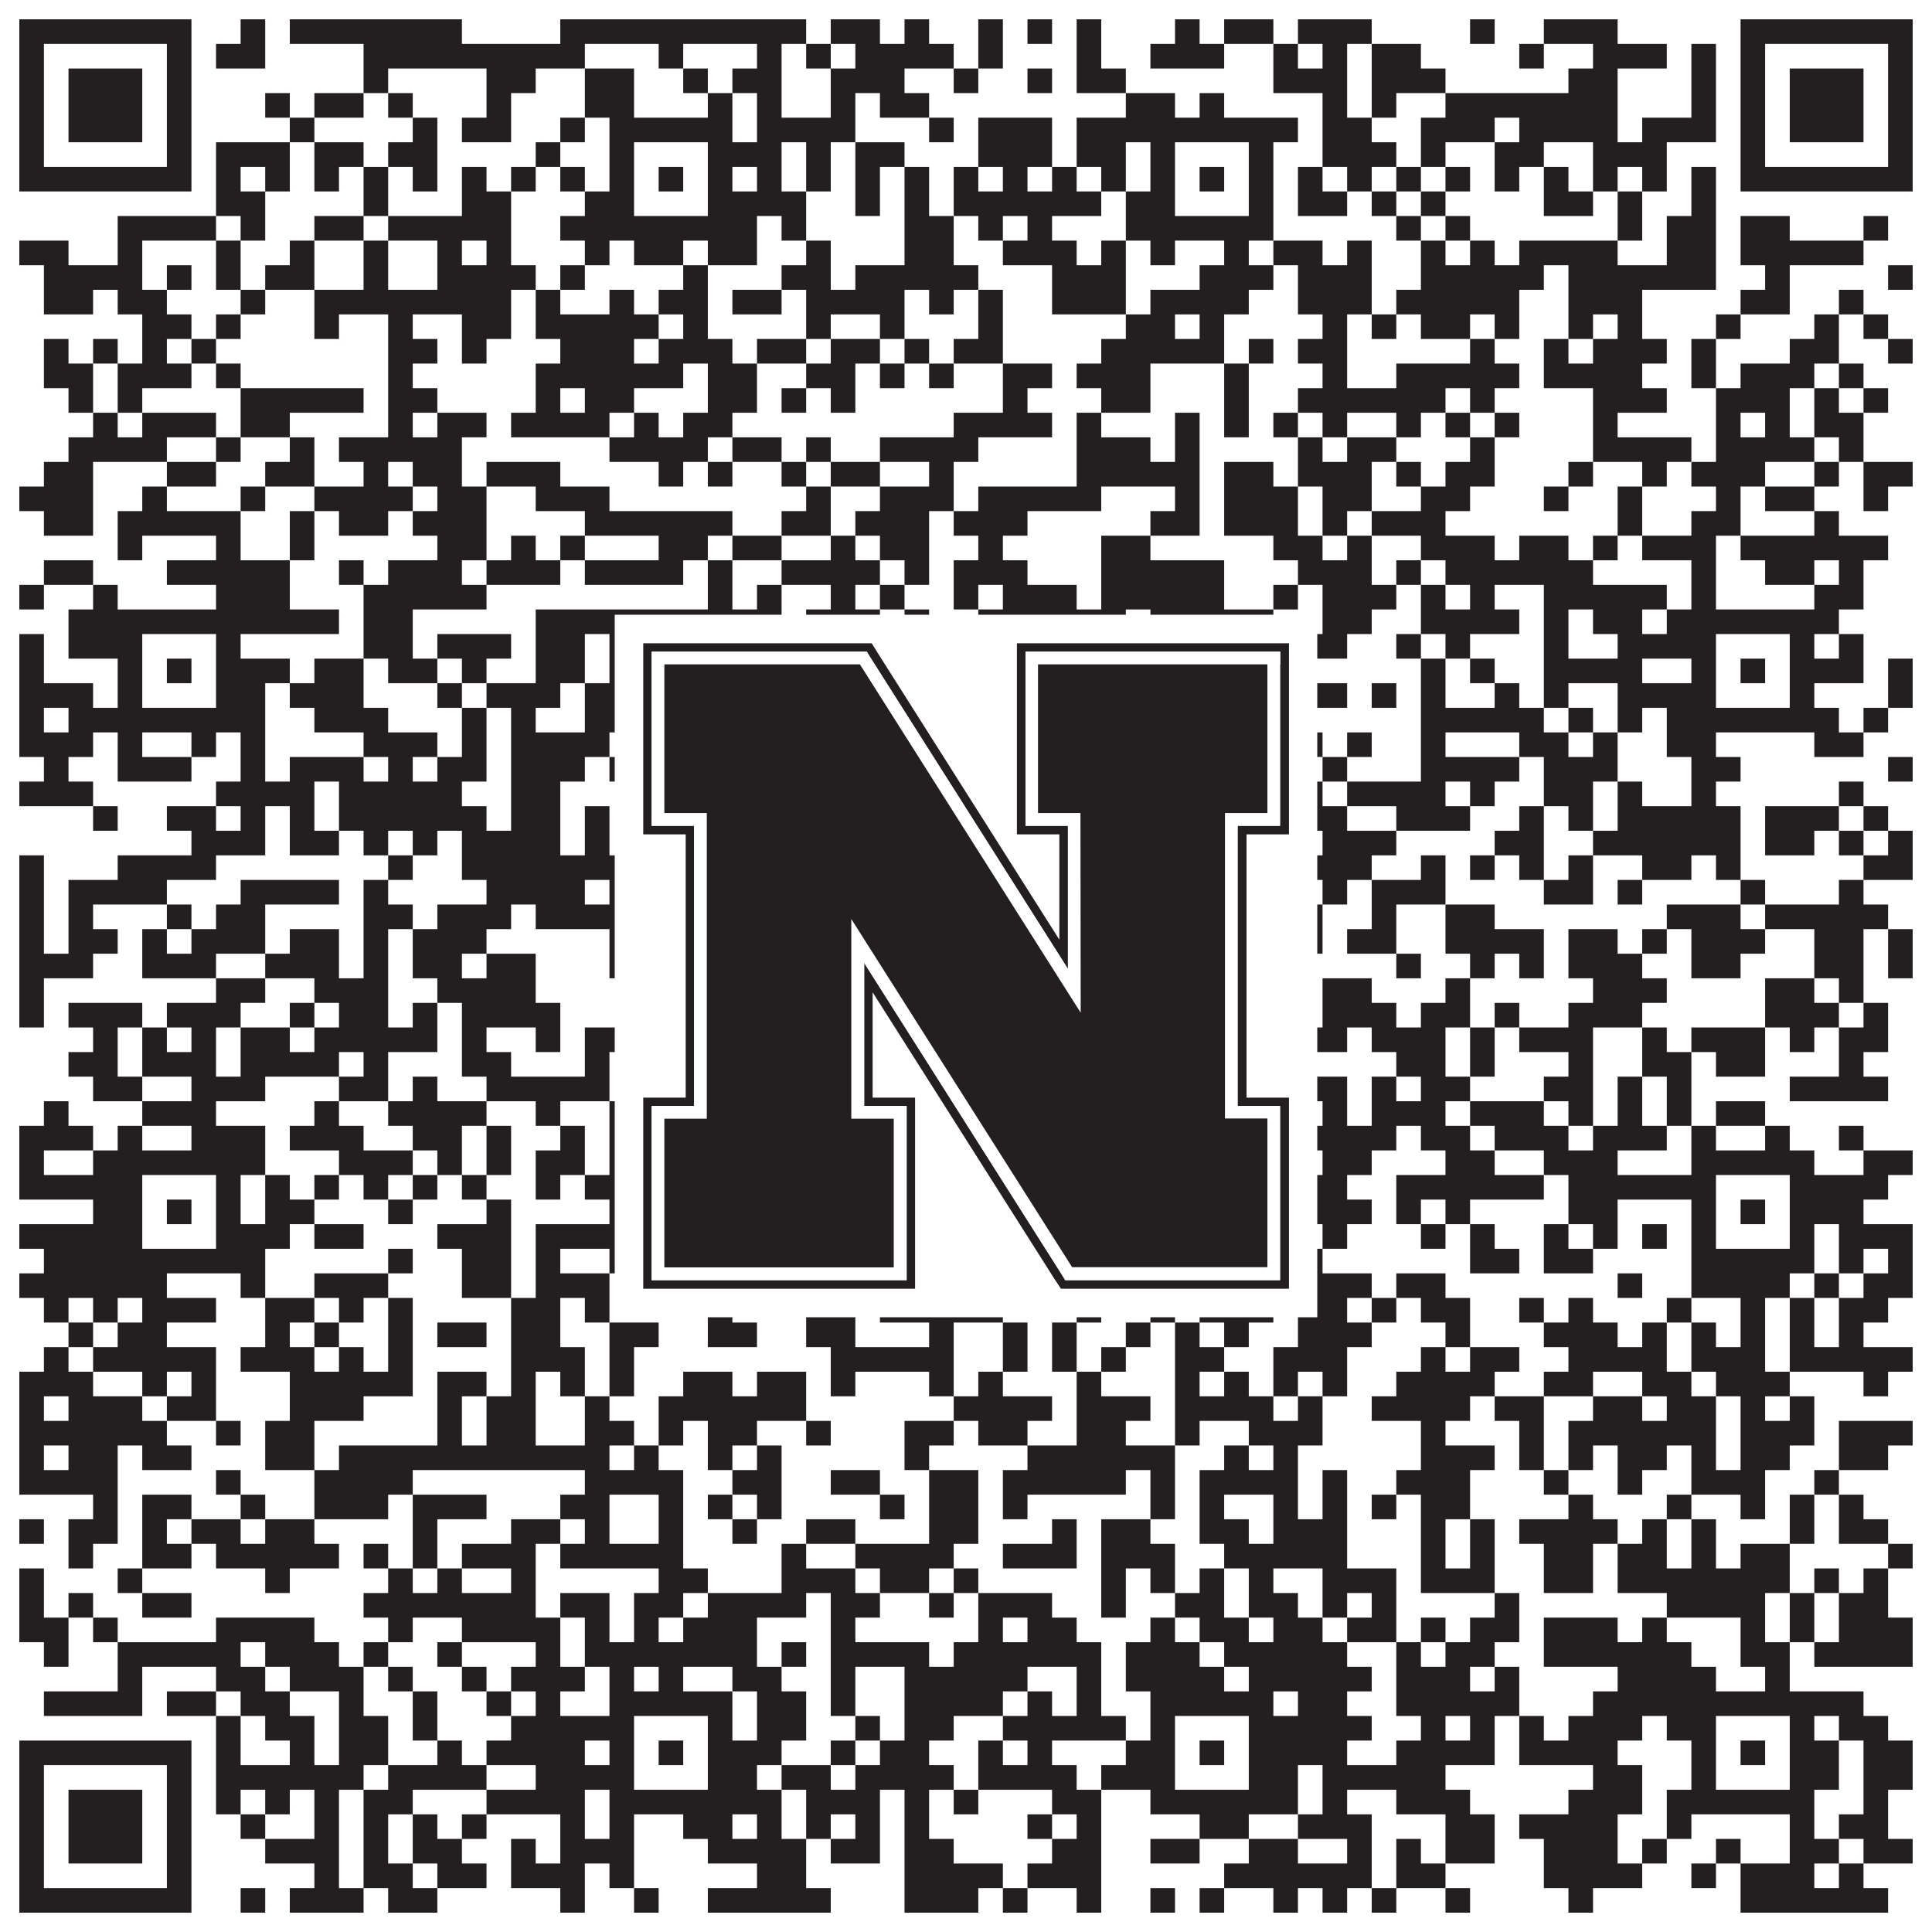 <?xml version="1.0"?>
<svg xmlns="http://www.w3.org/2000/svg" xmlns:xlink="http://www.w3.org/1999/xlink" version="1.1" width="1100px" height="1100px" viewBox="0 0 1100 1100"><rect x="0" y="0" width="1100" height="1100" fill="#ffffff" fill-opacity="1"/><path fill="#231f20" fill-opacity="1" d="M11,11L109,11L109,25L11,25ZM137,11L151,11L151,25L137,25ZM165,11L263,11L263,25L165,25ZM319,11L459,11L459,25L319,25ZM473,11L501,11L501,25L473,25ZM515,11L529,11L529,25L515,25ZM557,11L571,11L571,25L557,25ZM585,11L599,11L599,25L585,25ZM613,11L627,11L627,25L613,25ZM669,11L683,11L683,25L669,25ZM697,11L725,11L725,25L697,25ZM739,11L781,11L781,25L739,25ZM837,11L851,11L851,25L837,25ZM879,11L921,11L921,25L879,25ZM991,11L1089,11L1089,25L991,25ZM11,25L25,25L25,39L11,39ZM95,25L109,25L109,39L95,39ZM123,25L151,25L151,39L123,39ZM207,25L333,25L333,39L207,39ZM375,25L389,25L389,39L375,39ZM431,25L445,25L445,39L431,39ZM459,25L473,25L473,39L459,39ZM487,25L543,25L543,39L487,39ZM557,25L571,25L571,39L557,39ZM613,25L627,25L627,39L613,39ZM655,25L697,25L697,39L655,39ZM725,25L739,25L739,39L725,39ZM753,25L767,25L767,39L753,39ZM781,25L809,25L809,39L781,39ZM865,25L879,25L879,39L865,39ZM907,25L949,25L949,39L907,39ZM963,25L977,25L977,39L963,39ZM991,25L1005,25L1005,39L991,39ZM1075,25L1089,25L1089,39L1075,39ZM11,39L25,39L25,53L11,53ZM39,39L81,39L81,53L39,53ZM95,39L109,39L109,53L95,53ZM207,39L221,39L221,53L207,53ZM277,39L305,39L305,53L277,53ZM333,39L361,39L361,53L333,53ZM389,39L403,39L403,53L389,53ZM417,39L445,39L445,53L417,53ZM473,39L515,39L515,53L473,53ZM543,39L557,39L557,53L543,53ZM585,39L599,39L599,53L585,53ZM613,39L641,39L641,53L613,53ZM725,39L767,39L767,53L725,53ZM781,39L823,39L823,53L781,53ZM893,39L921,39L921,53L893,53ZM963,39L977,39L977,53L963,53ZM991,39L1005,39L1005,53L991,53ZM1019,39L1061,39L1061,53L1019,53ZM1075,39L1089,39L1089,53L1075,53ZM11,53L25,53L25,67L11,67ZM39,53L81,53L81,67L39,67ZM95,53L109,53L109,67L95,67ZM151,53L165,53L165,67L151,67ZM179,53L207,53L207,67L179,67ZM221,53L235,53L235,67L221,67ZM277,53L291,53L291,67L277,67ZM333,53L361,53L361,67L333,67ZM403,53L417,53L417,67L403,67ZM431,53L445,53L445,67L431,67ZM473,53L487,53L487,67L473,67ZM501,53L529,53L529,67L501,67ZM641,53L669,53L669,67L641,67ZM683,53L697,53L697,67L683,67ZM753,53L767,53L767,67L753,67ZM781,53L795,53L795,67L781,67ZM823,53L921,53L921,67L823,67ZM963,53L977,53L977,67L963,67ZM991,53L1005,53L1005,67L991,67ZM1019,53L1061,53L1061,67L1019,67ZM1075,53L1089,53L1089,67L1075,67ZM11,67L25,67L25,81L11,81ZM39,67L81,67L81,81L39,81ZM95,67L109,67L109,81L95,81ZM165,67L179,67L179,81L165,81ZM235,67L249,67L249,81L235,81ZM263,67L291,67L291,81L263,81ZM319,67L333,67L333,81L319,81ZM347,67L417,67L417,81L347,81ZM431,67L487,67L487,81L431,81ZM529,67L543,67L543,81L529,81ZM557,67L599,67L599,81L557,81ZM613,67L739,67L739,81L613,81ZM753,67L781,67L781,81L753,81ZM809,67L851,67L851,81L809,81ZM865,67L921,67L921,81L865,81ZM935,67L977,67L977,81L935,81ZM991,67L1005,67L1005,81L991,81ZM1019,67L1061,67L1061,81L1019,81ZM1075,67L1089,67L1089,81L1075,81ZM11,81L25,81L25,95L11,95ZM95,81L109,81L109,95L95,95ZM123,81L165,81L165,95L123,95ZM179,81L207,81L207,95L179,95ZM221,81L249,81L249,95L221,95ZM305,81L319,81L319,95L305,95ZM347,81L361,81L361,95L347,95ZM403,81L445,81L445,95L403,95ZM459,81L473,81L473,95L459,95ZM487,81L515,81L515,95L487,95ZM557,81L599,81L599,95L557,95ZM613,81L641,81L641,95L613,95ZM655,81L669,81L669,95L655,95ZM711,81L725,81L725,95L711,95ZM753,81L795,81L795,95L753,95ZM809,81L823,81L823,95L809,95ZM851,81L879,81L879,95L851,95ZM907,81L949,81L949,95L907,95ZM991,81L1005,81L1005,95L991,95ZM1075,81L1089,81L1089,95L1075,95ZM11,95L109,95L109,109L11,109ZM123,95L137,95L137,109L123,109ZM151,95L165,95L165,109L151,109ZM179,95L193,95L193,109L179,109ZM207,95L221,95L221,109L207,109ZM235,95L249,95L249,109L235,109ZM263,95L277,95L277,109L263,109ZM291,95L305,95L305,109L291,109ZM319,95L333,95L333,109L319,109ZM347,95L361,95L361,109L347,109ZM375,95L389,95L389,109L375,109ZM403,95L417,95L417,109L403,109ZM431,95L445,95L445,109L431,109ZM459,95L473,95L473,109L459,109ZM487,95L501,95L501,109L487,109ZM515,95L529,95L529,109L515,109ZM543,95L557,95L557,109L543,109ZM571,95L585,95L585,109L571,109ZM599,95L613,95L613,109L599,109ZM627,95L641,95L641,109L627,109ZM655,95L669,95L669,109L655,109ZM683,95L697,95L697,109L683,109ZM711,95L725,95L725,109L711,109ZM739,95L753,95L753,109L739,109ZM767,95L781,95L781,109L767,109ZM795,95L809,95L809,109L795,109ZM823,95L837,95L837,109L823,109ZM851,95L865,95L865,109L851,109ZM879,95L893,95L893,109L879,109ZM907,95L921,95L921,109L907,109ZM935,95L949,95L949,109L935,109ZM963,95L977,95L977,109L963,109ZM991,95L1089,95L1089,109L991,109ZM123,109L151,109L151,123L123,123ZM207,109L221,109L221,123L207,123ZM263,109L291,109L291,123L263,123ZM333,109L361,109L361,123L333,123ZM403,109L459,109L459,123L403,123ZM487,109L501,109L501,123L487,123ZM515,109L529,109L529,123L515,123ZM543,109L627,109L627,123L543,123ZM641,109L669,109L669,123L641,123ZM711,109L725,109L725,123L711,123ZM739,109L767,109L767,123L739,123ZM781,109L795,109L795,123L781,123ZM809,109L823,109L823,123L809,123ZM879,109L907,109L907,123L879,123ZM921,109L935,109L935,123L921,123ZM963,109L977,109L977,123L963,123ZM67,123L123,123L123,137L67,137ZM137,123L151,123L151,137L137,137ZM179,123L207,123L207,137L179,137ZM221,123L291,123L291,137L221,137ZM319,123L431,123L431,137L319,137ZM445,123L459,123L459,137L445,137ZM515,123L543,123L543,137L515,137ZM557,123L571,123L571,137L557,137ZM585,123L599,123L599,137L585,137ZM641,123L725,123L725,137L641,137ZM795,123L809,123L809,137L795,137ZM823,123L837,123L837,137L823,137ZM921,123L935,123L935,137L921,137ZM949,123L977,123L977,137L949,137ZM991,123L1019,123L1019,137L991,137ZM1061,123L1075,123L1075,137L1061,137ZM11,137L39,137L39,151L11,151ZM67,137L81,137L81,151L67,151ZM123,137L137,137L137,151L123,151ZM165,137L179,137L179,151L165,151ZM207,137L221,137L221,151L207,151ZM249,137L263,137L263,151L249,151ZM277,137L291,137L291,151L277,151ZM333,137L347,137L347,151L333,151ZM361,137L389,137L389,151L361,151ZM403,137L431,137L431,151L403,151ZM459,137L473,137L473,151L459,151ZM515,137L543,137L543,151L515,151ZM571,137L613,137L613,151L571,151ZM627,137L641,137L641,151L627,151ZM655,137L669,137L669,151L655,151ZM697,137L711,137L711,151L697,151ZM725,137L753,137L753,151L725,151ZM767,137L781,137L781,151L767,151ZM809,137L823,137L823,151L809,151ZM837,137L851,137L851,151L837,151ZM865,137L921,137L921,151L865,151ZM949,137L977,137L977,151L949,151ZM991,137L1061,137L1061,151L991,151ZM25,151L81,151L81,165L25,165ZM95,151L109,151L109,165L95,165ZM123,151L137,151L137,165L123,165ZM151,151L179,151L179,165L151,165ZM207,151L221,151L221,165L207,165ZM249,151L305,151L305,165L249,165ZM319,151L333,151L333,165L319,165ZM389,151L403,151L403,165L389,165ZM445,151L473,151L473,165L445,165ZM487,151L557,151L557,165L487,165ZM599,151L641,151L641,165L599,165ZM683,151L725,151L725,165L683,165ZM739,151L781,151L781,165L739,165ZM809,151L879,151L879,165L809,165ZM893,151L977,151L977,165L893,165ZM1005,151L1019,151L1019,165L1005,165ZM1075,151L1089,151L1089,165L1075,165ZM25,165L53,165L53,179L25,179ZM67,165L95,165L95,179L67,179ZM137,165L151,165L151,179L137,179ZM179,165L291,165L291,179L179,179ZM305,165L319,165L319,179L305,179ZM347,165L361,165L361,179L347,179ZM375,165L403,165L403,179L375,179ZM417,165L445,165L445,179L417,179ZM459,165L515,165L515,179L459,179ZM529,165L543,165L543,179L529,179ZM557,165L571,165L571,179L557,179ZM599,165L641,165L641,179L599,179ZM655,165L711,165L711,179L655,179ZM739,165L781,165L781,179L739,179ZM795,165L865,165L865,179L795,179ZM893,165L935,165L935,179L893,179ZM991,165L1019,165L1019,179L991,179ZM1047,165L1061,165L1061,179L1047,179ZM81,179L109,179L109,193L81,193ZM123,179L137,179L137,193L123,193ZM179,179L193,179L193,193L179,193ZM221,179L235,179L235,193L221,193ZM263,179L291,179L291,193L263,193ZM305,179L375,179L375,193L305,193ZM389,179L403,179L403,193L389,193ZM459,179L473,179L473,193L459,193ZM501,179L515,179L515,193L501,193ZM557,179L571,179L571,193L557,193ZM641,179L669,179L669,193L641,193ZM683,179L697,179L697,193L683,193ZM753,179L767,179L767,193L753,193ZM781,179L795,179L795,193L781,193ZM809,179L837,179L837,193L809,193ZM851,179L865,179L865,193L851,193ZM893,179L907,179L907,193L893,193ZM921,179L935,179L935,193L921,193ZM977,179L991,179L991,193L977,193ZM1033,179L1047,179L1047,193L1033,193ZM1061,179L1075,179L1075,193L1061,193ZM25,193L39,193L39,207L25,207ZM53,193L67,193L67,207L53,207ZM81,193L95,193L95,207L81,207ZM109,193L123,193L123,207L109,207ZM221,193L249,193L249,207L221,207ZM263,193L277,193L277,207L263,207ZM319,193L361,193L361,207L319,207ZM375,193L417,193L417,207L375,207ZM431,193L459,193L459,207L431,207ZM473,193L501,193L501,207L473,207ZM515,193L529,193L529,207L515,207ZM543,193L571,193L571,207L543,207ZM627,193L697,193L697,207L627,207ZM711,193L725,193L725,207L711,207ZM739,193L767,193L767,207L739,207ZM837,193L851,193L851,207L837,207ZM879,193L893,193L893,207L879,207ZM907,193L949,193L949,207L907,207ZM963,193L977,193L977,207L963,207ZM1019,193L1047,193L1047,207L1019,207ZM1075,193L1089,193L1089,207L1075,207ZM25,207L53,207L53,221L25,221ZM67,207L109,207L109,221L67,221ZM123,207L137,207L137,221L123,221ZM221,207L235,207L235,221L221,221ZM305,207L389,207L389,221L305,221ZM403,207L431,207L431,221L403,221ZM459,207L487,207L487,221L459,221ZM501,207L515,207L515,221L501,221ZM529,207L543,207L543,221L529,221ZM571,207L599,207L599,221L571,221ZM613,207L655,207L655,221L613,221ZM697,207L711,207L711,221L697,221ZM753,207L767,207L767,221L753,221ZM795,207L865,207L865,221L795,221ZM879,207L935,207L935,221L879,221ZM963,207L977,207L977,221L963,221ZM991,207L1033,207L1033,221L991,221ZM1047,207L1061,207L1061,221L1047,221ZM39,221L53,221L53,235L39,235ZM67,221L81,221L81,235L67,235ZM137,221L207,221L207,235L137,235ZM221,221L249,221L249,235L221,235ZM305,221L319,221L319,235L305,235ZM333,221L361,221L361,235L333,235ZM403,221L431,221L431,235L403,235ZM445,221L459,221L459,235L445,235ZM473,221L487,221L487,235L473,235ZM571,221L585,221L585,235L571,235ZM627,221L655,221L655,235L627,235ZM697,221L711,221L711,235L697,235ZM739,221L823,221L823,235L739,235ZM837,221L851,221L851,235L837,235ZM907,221L949,221L949,235L907,235ZM977,221L1019,221L1019,235L977,235ZM1033,221L1047,221L1047,235L1033,235ZM1061,221L1075,221L1075,235L1061,235ZM53,235L67,235L67,249L53,249ZM81,235L123,235L123,249L81,249ZM137,235L165,235L165,249L137,249ZM221,235L235,235L235,249L221,249ZM249,235L277,235L277,249L249,249ZM291,235L347,235L347,249L291,249ZM361,235L375,235L375,249L361,249ZM389,235L417,235L417,249L389,249ZM543,235L599,235L599,249L543,249ZM613,235L627,235L627,249L613,249ZM669,235L683,235L683,249L669,249ZM697,235L711,235L711,249L697,249ZM725,235L739,235L739,249L725,249ZM753,235L767,235L767,249L753,249ZM795,235L809,235L809,249L795,249ZM823,235L837,235L837,249L823,249ZM851,235L865,235L865,249L851,249ZM907,235L921,235L921,249L907,249ZM977,235L991,235L991,249L977,249ZM1005,235L1019,235L1019,249L1005,249ZM1033,235L1061,235L1061,249L1033,249ZM39,249L95,249L95,263L39,263ZM123,249L137,249L137,263L123,263ZM165,249L179,249L179,263L165,263ZM193,249L263,249L263,263L193,263ZM347,249L403,249L403,263L347,263ZM417,249L445,249L445,263L417,263ZM459,249L473,249L473,263L459,263ZM501,249L557,249L557,263L501,263ZM613,249L655,249L655,263L613,263ZM669,249L683,249L683,263L669,263ZM739,249L753,249L753,263L739,263ZM767,249L795,249L795,263L767,263ZM837,249L851,249L851,263L837,263ZM907,249L963,249L963,263L907,263ZM977,249L1033,249L1033,263L977,263ZM1047,249L1061,249L1061,263L1047,263ZM25,263L53,263L53,277L25,277ZM95,263L123,263L123,277L95,277ZM151,263L179,263L179,277L151,277ZM207,263L221,263L221,277L207,277ZM235,263L263,263L263,277L235,277ZM277,263L319,263L319,277L277,277ZM375,263L389,263L389,277L375,277ZM403,263L417,263L417,277L403,277ZM445,263L459,263L459,277L445,277ZM473,263L501,263L501,277L473,277ZM529,263L543,263L543,277L529,277ZM613,263L683,263L683,277L613,277ZM697,263L725,263L725,277L697,277ZM739,263L781,263L781,277L739,277ZM795,263L809,263L809,277L795,277ZM823,263L851,263L851,277L823,277ZM893,263L907,263L907,277L893,277ZM935,263L949,263L949,277L935,277ZM963,263L1005,263L1005,277L963,277ZM1033,263L1047,263L1047,277L1033,277ZM1061,263L1089,263L1089,277L1061,277ZM11,277L53,277L53,291L11,291ZM81,277L95,277L95,291L81,291ZM137,277L151,277L151,291L137,291ZM179,277L235,277L235,291L179,291ZM249,277L277,277L277,291L249,291ZM305,277L347,277L347,291L305,291ZM459,277L473,277L473,291L459,291ZM501,277L543,277L543,291L501,291ZM557,277L627,277L627,291L557,291ZM669,277L683,277L683,291L669,291ZM697,277L739,277L739,291L697,291ZM753,277L781,277L781,291L753,291ZM809,277L837,277L837,291L809,291ZM879,277L893,277L893,291L879,291ZM921,277L935,277L935,291L921,291ZM977,277L991,277L991,291L977,291ZM1005,277L1033,277L1033,291L1005,291ZM1061,277L1075,277L1075,291L1061,291ZM25,291L53,291L53,305L25,305ZM67,291L137,291L137,305L67,305ZM165,291L179,291L179,305L165,305ZM193,291L221,291L221,305L193,305ZM235,291L277,291L277,305L235,305ZM333,291L417,291L417,305L333,305ZM445,291L473,291L473,305L445,305ZM487,291L529,291L529,305L487,305ZM543,291L585,291L585,305L543,305ZM655,291L683,291L683,305L655,305ZM697,291L739,291L739,305L697,305ZM753,291L767,291L767,305L753,305ZM781,291L823,291L823,305L781,305ZM921,291L935,291L935,305L921,305ZM963,291L991,291L991,305L963,305ZM1033,291L1047,291L1047,305L1033,305ZM67,305L81,305L81,319L67,319ZM123,305L137,305L137,319L123,319ZM165,305L179,305L179,319L165,319ZM249,305L277,305L277,319L249,319ZM291,305L305,305L305,319L291,319ZM319,305L333,305L333,319L319,319ZM375,305L403,305L403,319L375,319ZM417,305L445,305L445,319L417,319ZM473,305L487,305L487,319L473,319ZM501,305L529,305L529,319L501,319ZM557,305L571,305L571,319L557,319ZM627,305L655,305L655,319L627,319ZM725,305L753,305L753,319L725,319ZM767,305L781,305L781,319L767,319ZM809,305L851,305L851,319L809,319ZM865,305L893,305L893,319L865,319ZM907,305L921,305L921,319L907,319ZM935,305L977,305L977,319L935,319ZM991,305L1075,305L1075,319L991,319ZM25,319L53,319L53,333L25,333ZM95,319L165,319L165,333L95,333ZM193,319L207,319L207,333L193,333ZM221,319L263,319L263,333L221,333ZM277,319L319,319L319,333L277,333ZM333,319L389,319L389,333L333,333ZM403,319L417,319L417,333L403,333ZM445,319L501,319L501,333L445,333ZM515,319L529,319L529,333L515,333ZM543,319L585,319L585,333L543,333ZM627,319L697,319L697,333L627,333ZM739,319L781,319L781,333L739,333ZM795,319L809,319L809,333L795,333ZM823,319L907,319L907,333L823,333ZM963,319L977,319L977,333L963,333ZM1005,319L1033,319L1033,333L1005,333ZM1047,319L1061,319L1061,333L1047,333ZM11,333L25,333L25,347L11,347ZM53,333L67,333L67,347L53,347ZM123,333L165,333L165,347L123,347ZM207,333L277,333L277,347L207,347ZM403,333L417,333L417,347L403,347ZM431,333L445,333L445,347L431,347ZM473,333L487,333L487,347L473,347ZM501,333L515,333L515,347L501,347ZM543,333L557,333L557,347L543,347ZM571,333L613,333L613,347L571,347ZM627,333L697,333L697,347L627,347ZM725,333L739,333L739,347L725,347ZM753,333L795,333L795,347L753,347ZM809,333L823,333L823,347L809,347ZM837,333L851,333L851,347L837,347ZM879,333L949,333L949,347L879,347ZM963,333L977,333L977,347L963,347ZM1033,333L1061,333L1061,347L1033,347ZM39,347L193,347L193,361L39,361ZM207,347L235,347L235,361L207,361ZM305,347L445,347L445,361L305,361ZM459,347L501,347L501,361L459,361ZM515,347L529,347L529,361L515,361ZM557,347L641,347L641,361L557,361ZM655,347L725,347L725,361L655,361ZM753,347L781,347L781,361L753,361ZM809,347L865,347L865,361L809,361ZM879,347L893,347L893,361L879,361ZM907,347L935,347L935,361L907,361ZM949,347L1047,347L1047,361L949,361ZM11,361L25,361L25,375L11,375ZM39,361L81,361L81,375L39,375ZM123,361L137,361L137,375L123,375ZM207,361L235,361L235,375L207,375ZM249,361L291,361L291,375L249,375ZM305,361L333,361L333,375L305,375ZM347,361L361,361L361,375L347,375ZM403,361L417,361L417,375L403,375ZM501,361L543,361L543,375L501,375ZM557,361L585,361L585,375L557,375ZM599,361L613,361L613,375L599,375ZM627,361L669,361L669,375L627,375ZM711,361L725,361L725,375L711,375ZM739,361L767,361L767,375L739,375ZM795,361L809,361L809,375L795,375ZM823,361L837,361L837,375L823,375ZM879,361L893,361L893,375L879,375ZM921,361L977,361L977,375L921,375ZM1019,361L1033,361L1033,375L1019,375ZM1047,361L1061,361L1061,375L1047,375ZM11,375L25,375L25,389L11,389ZM67,375L81,375L81,389L67,389ZM95,375L109,375L109,389L95,389ZM123,375L165,375L165,389L123,389ZM179,375L207,375L207,389L179,389ZM221,375L249,375L249,389L221,389ZM263,375L277,375L277,389L263,389ZM305,375L333,375L333,389L305,389ZM347,375L361,375L361,389L347,389ZM375,375L389,375L389,389L375,389ZM403,375L417,375L417,389L403,389ZM445,375L473,375L473,389L445,389ZM501,375L529,375L529,389L501,389ZM543,375L557,375L557,389L543,389ZM571,375L585,375L585,389L571,389ZM613,375L627,375L627,389L613,389ZM655,375L669,375L669,389L655,389ZM683,375L697,375L697,389L683,389ZM711,375L739,375L739,389L711,389ZM809,375L823,375L823,389L809,389ZM837,375L851,375L851,389L837,389ZM879,375L935,375L935,389L879,389ZM963,375L977,375L977,389L963,389ZM991,375L1005,375L1005,389L991,389ZM1019,375L1061,375L1061,389L1019,389ZM1075,375L1089,375L1089,389L1075,389ZM11,389L53,389L53,403L11,403ZM67,389L81,389L81,403L67,403ZM123,389L151,389L151,403L123,403ZM165,389L207,389L207,403L165,403ZM249,389L263,389L263,403L249,403ZM277,389L319,389L319,403L277,403ZM333,389L361,389L361,403L333,403ZM403,389L417,389L417,403L403,403ZM445,389L459,389L459,403L445,403ZM487,389L501,389L501,403L487,403ZM557,389L613,389L613,403L557,403ZM655,389L669,389L669,403L655,403ZM711,389L767,389L767,403L711,403ZM781,389L795,389L795,403L781,403ZM809,389L823,389L823,403L809,403ZM851,389L865,389L865,403L851,403ZM879,389L893,389L893,403L879,403ZM921,389L977,389L977,403L921,403ZM1019,389L1033,389L1033,403L1019,403ZM1075,389L1089,389L1089,403L1075,403ZM11,403L25,403L25,417L11,417ZM39,403L151,403L151,417L39,417ZM179,403L221,403L221,417L179,417ZM263,403L277,403L277,417L263,417ZM291,403L305,403L305,417L291,417ZM333,403L431,403L431,417L333,417ZM459,403L473,403L473,417L459,417ZM487,403L529,403L529,417L487,417ZM543,403L557,403L557,417L543,417ZM599,403L739,403L739,417L599,417ZM809,403L879,403L879,417L809,417ZM893,403L907,403L907,417L893,417ZM921,403L935,403L935,417L921,417ZM949,403L1047,403L1047,417L949,417ZM1061,403L1075,403L1075,417L1061,417ZM11,417L53,417L53,431L11,431ZM67,417L81,417L81,431L67,431ZM109,417L123,417L123,431L109,431ZM137,417L151,417L151,431L137,431ZM207,417L249,417L249,431L207,431ZM263,417L277,417L277,431L263,431ZM291,417L347,417L347,431L291,431ZM375,417L403,417L403,431L375,431ZM487,417L501,417L501,431L487,431ZM515,417L529,417L529,431L515,431ZM543,417L557,417L557,431L543,431ZM571,417L585,417L585,431L571,431ZM599,417L641,417L641,431L599,431ZM683,417L753,417L753,431L683,431ZM767,417L781,417L781,431L767,431ZM809,417L823,417L823,431L809,431ZM865,417L893,417L893,431L865,431ZM907,417L921,417L921,431L907,431ZM949,417L977,417L977,431L949,431ZM1033,417L1061,417L1061,431L1033,431ZM25,431L39,431L39,445L25,445ZM67,431L109,431L109,445L67,445ZM137,431L151,431L151,445L137,445ZM165,431L207,431L207,445L165,445ZM221,431L235,431L235,445L221,445ZM249,431L277,431L277,445L249,445ZM291,431L333,431L333,445L291,445ZM347,431L403,431L403,445L347,445ZM459,431L473,431L473,445L459,445ZM515,431L543,431L543,445L515,445ZM571,431L585,431L585,445L571,445ZM613,431L669,431L669,445L613,445ZM683,431L697,431L697,445L683,445ZM711,431L739,431L739,445L711,445ZM753,431L767,431L767,445L753,445ZM809,431L865,431L865,445L809,445ZM879,431L921,431L921,445L879,445ZM963,431L991,431L991,445L963,445ZM1075,431L1089,431L1089,445L1075,445ZM11,445L53,445L53,459L11,459ZM123,445L179,445L179,459L123,459ZM193,445L263,445L263,459L193,459ZM291,445L319,445L319,459L291,459ZM375,445L389,445L389,459L375,459ZM403,445L431,445L431,459L403,459ZM445,445L459,445L459,459L445,459ZM473,445L487,445L487,459L473,459ZM501,445L515,445L515,459L501,459ZM529,445L557,445L557,459L529,459ZM585,445L599,445L599,459L585,459ZM613,445L627,445L627,459L613,459ZM641,445L683,445L683,459L641,459ZM739,445L753,445L753,459L739,459ZM767,445L823,445L823,459L767,459ZM837,445L851,445L851,459L837,459ZM879,445L907,445L907,459L879,459ZM921,445L935,445L935,459L921,459ZM963,445L977,445L977,459L963,459ZM1047,445L1061,445L1061,459L1047,459ZM53,459L67,459L67,473L53,473ZM95,459L123,459L123,473L95,473ZM137,459L151,459L151,473L137,473ZM165,459L179,459L179,473L165,473ZM193,459L277,459L277,473L193,473ZM291,459L319,459L319,473L291,473ZM333,459L347,459L347,473L333,473ZM361,459L375,459L375,473L361,473ZM389,459L403,459L403,473L389,473ZM445,459L459,459L459,473L445,473ZM529,459L543,459L543,473L529,473ZM571,459L599,459L599,473L571,473ZM613,459L627,459L627,473L613,473ZM669,459L697,459L697,473L669,473ZM711,459L725,459L725,473L711,473ZM739,459L767,459L767,473L739,473ZM795,459L837,459L837,473L795,473ZM865,459L879,459L879,473L865,473ZM893,459L907,459L907,473L893,473ZM921,459L991,459L991,473L921,473ZM1005,459L1047,459L1047,473L1005,473ZM1061,459L1075,459L1075,473L1061,473ZM109,473L151,473L151,487L109,487ZM165,473L193,473L193,487L165,487ZM207,473L221,473L221,487L207,487ZM235,473L249,473L249,487L235,487ZM263,473L319,473L319,487L263,487ZM333,473L347,473L347,487L333,487ZM375,473L389,473L389,487L375,487ZM431,473L445,473L445,487L431,487ZM459,473L473,473L473,487L459,487ZM501,473L543,473L543,487L501,487ZM585,473L599,473L599,487L585,487ZM627,473L641,473L641,487L627,487ZM655,473L711,473L711,487L655,487ZM725,473L739,473L739,487L725,487ZM753,473L795,473L795,487L753,487ZM851,473L879,473L879,487L851,487ZM907,473L991,473L991,487L907,487ZM1005,473L1033,473L1033,487L1005,487ZM1047,473L1061,473L1061,487L1047,487ZM1075,473L1089,473L1089,487L1075,487ZM11,487L25,487L25,501L11,501ZM67,487L123,487L123,501L67,501ZM221,487L235,487L235,501L221,501ZM263,487L361,487L361,501L263,501ZM417,487L445,487L445,501L417,501ZM473,487L487,487L487,501L473,501ZM501,487L515,487L515,501L501,501ZM557,487L613,487L613,501L557,501ZM627,487L641,487L641,501L627,501ZM683,487L697,487L697,501L683,501ZM711,487L781,487L781,501L711,501ZM809,487L823,487L823,501L809,501ZM837,487L851,487L851,501L837,501ZM865,487L879,487L879,501L865,501ZM893,487L907,487L907,501L893,501ZM935,487L963,487L963,501L935,501ZM977,487L991,487L991,501L977,501ZM1061,487L1089,487L1089,501L1061,501ZM11,501L25,501L25,515L11,515ZM39,501L95,501L95,515L39,515ZM137,501L193,501L193,515L137,515ZM207,501L221,501L221,515L207,515ZM277,501L333,501L333,515L277,515ZM347,501L361,501L361,515L347,515ZM389,501L403,501L403,515L389,515ZM417,501L431,501L431,515L417,515ZM445,501L459,501L459,515L445,515ZM487,501L515,501L515,515L487,515ZM529,501L543,501L543,515L529,515ZM557,501L571,501L571,515L557,515ZM599,501L613,501L613,515L599,515ZM627,501L641,501L641,515L627,515ZM655,501L669,501L669,515L655,515ZM683,501L697,501L697,515L683,515ZM725,501L739,501L739,515L725,515ZM753,501L767,501L767,515L753,515ZM781,501L823,501L823,515L781,515ZM879,501L907,501L907,515L879,515ZM921,501L935,501L935,515L921,515ZM991,501L1005,501L1005,515L991,515ZM1047,501L1061,501L1061,515L1047,515ZM11,515L25,515L25,529L11,529ZM39,515L53,515L53,529L39,529ZM95,515L109,515L109,529L95,529ZM123,515L151,515L151,529L123,529ZM207,515L235,515L235,529L207,529ZM249,515L291,515L291,529L249,529ZM305,515L375,515L375,529L305,529ZM389,515L403,515L403,529L389,529ZM417,515L431,515L431,529L417,529ZM515,515L571,515L571,529L515,529ZM599,515L613,515L613,529L599,529ZM627,515L683,515L683,529L627,529ZM739,515L753,515L753,529L739,529ZM781,515L795,515L795,529L781,529ZM823,515L851,515L851,529L823,529ZM949,515L991,515L991,529L949,529ZM1005,515L1075,515L1075,529L1005,529ZM11,529L25,529L25,543L11,543ZM39,529L67,529L67,543L39,543ZM81,529L95,529L95,543L81,543ZM109,529L151,529L151,543L109,543ZM165,529L193,529L193,543L165,543ZM207,529L221,529L221,543L207,543ZM235,529L277,529L277,543L235,543ZM347,529L375,529L375,543L347,543ZM403,529L445,529L445,543L403,543ZM473,529L501,529L501,543L473,543ZM515,529L557,529L557,543L515,543ZM613,529L627,529L627,543L613,543ZM655,529L669,529L669,543L655,543ZM683,529L697,529L697,543L683,543ZM711,529L753,529L753,543L711,543ZM767,529L795,529L795,543L767,543ZM823,529L879,529L879,543L823,543ZM893,529L921,529L921,543L893,543ZM935,529L949,529L949,543L935,543ZM963,529L1005,529L1005,543L963,543ZM1033,529L1061,529L1061,543L1033,543ZM1075,529L1089,529L1089,543L1075,543ZM11,543L53,543L53,557L11,557ZM81,543L123,543L123,557L81,557ZM151,543L193,543L193,557L151,557ZM207,543L221,543L221,557L207,557ZM235,543L263,543L263,557L235,557ZM277,543L305,543L305,557L277,557ZM347,543L375,543L375,557L347,557ZM389,543L417,543L417,557L389,557ZM445,543L473,543L473,557L445,557ZM501,543L529,543L529,557L501,557ZM543,543L571,543L571,557L543,557ZM627,543L641,543L641,557L627,557ZM655,543L669,543L669,557L655,557ZM683,543L697,543L697,557L683,557ZM711,543L739,543L739,557L711,557ZM795,543L809,543L809,557L795,557ZM837,543L851,543L851,557L837,557ZM865,543L879,543L879,557L865,557ZM893,543L935,543L935,557L893,557ZM963,543L991,543L991,557L963,557ZM1033,543L1061,543L1061,557L1033,557ZM1075,543L1089,543L1089,557L1075,557ZM11,557L25,557L25,571L11,571ZM123,557L151,557L151,571L123,571ZM179,557L221,557L221,571L179,571ZM249,557L305,557L305,571L249,571ZM361,557L375,557L375,571L361,571ZM389,557L403,557L403,571L389,571ZM417,557L431,557L431,571L417,571ZM445,557L459,557L459,571L445,571ZM473,557L501,557L501,571L473,571ZM515,557L529,557L529,571L515,571ZM557,557L571,557L571,571L557,571ZM585,557L613,557L613,571L585,571ZM627,557L655,557L655,571L627,571ZM669,557L683,557L683,571L669,571ZM697,557L711,557L711,571L697,571ZM725,557L739,557L739,571L725,571ZM753,557L781,557L781,571L753,571ZM823,557L837,557L837,571L823,571ZM907,557L949,557L949,571L907,571ZM1005,557L1033,557L1033,571L1005,571ZM1047,557L1061,557L1061,571L1047,571ZM11,571L25,571L25,585L11,585ZM39,571L81,571L81,585L39,585ZM95,571L137,571L137,585L95,585ZM165,571L179,571L179,585L165,585ZM193,571L221,571L221,585L193,585ZM235,571L249,571L249,585L235,585ZM263,571L319,571L319,585L263,585ZM361,571L389,571L389,585L361,585ZM445,571L459,571L459,585L445,585ZM487,571L543,571L543,585L487,585ZM557,571L585,571L585,585L557,585ZM599,571L613,571L613,585L599,585ZM627,571L669,571L669,585L627,585ZM697,571L725,571L725,585L697,585ZM753,571L795,571L795,585L753,585ZM809,571L837,571L837,585L809,585ZM851,571L865,571L865,585L851,585ZM893,571L935,571L935,585L893,585ZM1005,571L1047,571L1047,585L1005,585ZM1061,571L1075,571L1075,585L1061,585ZM53,585L67,585L67,599L53,599ZM81,585L95,585L95,599L81,599ZM109,585L123,585L123,599L109,599ZM137,585L165,585L165,599L137,599ZM179,585L249,585L249,599L179,599ZM263,585L277,585L277,599L263,599ZM305,585L319,585L319,599L305,599ZM333,585L361,585L361,599L333,599ZM389,585L403,585L403,599L389,599ZM445,585L473,585L473,599L445,599ZM501,585L529,585L529,599L501,599ZM557,585L585,585L585,599L557,599ZM599,585L613,585L613,599L599,599ZM725,585L767,585L767,599L725,599ZM781,585L823,585L823,599L781,599ZM837,585L851,585L851,599L837,599ZM865,585L907,585L907,599L865,599ZM935,585L949,585L949,599L935,599ZM963,585L1005,585L1005,599L963,599ZM1019,585L1033,585L1033,599L1019,599ZM1047,585L1075,585L1075,599L1047,599ZM39,599L67,599L67,613L39,613ZM81,599L123,599L123,613L81,613ZM137,599L193,599L193,613L137,613ZM207,599L221,599L221,613L207,613ZM263,599L291,599L291,613L263,613ZM333,599L347,599L347,613L333,613ZM361,599L403,599L403,613L361,613ZM417,599L431,599L431,613L417,613ZM445,599L487,599L487,613L445,613ZM501,599L599,599L599,613L501,613ZM627,599L655,599L655,613L627,613ZM669,599L697,599L697,613L669,613ZM711,599L739,599L739,613L711,613ZM795,599L823,599L823,613L795,613ZM837,599L851,599L851,613L837,613ZM893,599L907,599L907,613L893,613ZM935,599L963,599L963,613L935,613ZM977,599L1005,599L1005,613L977,613ZM1047,599L1061,599L1061,613L1047,613ZM53,613L81,613L81,627L53,627ZM109,613L151,613L151,627L109,627ZM193,613L221,613L221,627L193,627ZM235,613L249,613L249,627L235,627ZM277,613L347,613L347,627L277,627ZM361,613L375,613L375,627L361,627ZM403,613L445,613L445,627L403,627ZM599,613L627,613L627,627L599,627ZM655,613L669,613L669,627L655,627ZM725,613L767,613L767,627L725,627ZM781,613L795,613L795,627L781,627ZM809,613L837,613L837,627L809,627ZM879,613L907,613L907,627L879,627ZM921,613L935,613L935,627L921,627ZM949,613L963,613L963,627L949,627ZM1019,613L1075,613L1075,627L1019,627ZM25,627L39,627L39,641L25,641ZM81,627L123,627L123,641L81,641ZM179,627L193,627L193,641L179,641ZM221,627L277,627L277,641L221,641ZM305,627L319,627L319,641L305,641ZM347,627L375,627L375,641L347,641ZM403,627L417,627L417,641L403,641ZM445,627L473,627L473,641L445,641ZM501,627L529,627L529,641L501,641ZM543,627L585,627L585,641L543,641ZM599,627L641,627L641,641L599,641ZM655,627L683,627L683,641L655,641ZM753,627L767,627L767,641L753,641ZM781,627L823,627L823,641L781,641ZM837,627L879,627L879,641L837,641ZM893,627L907,627L907,641L893,641ZM921,627L935,627L935,641L921,641ZM949,627L963,627L963,641L949,641ZM977,627L1005,627L1005,641L977,641ZM11,641L53,641L53,655L11,655ZM67,641L81,641L81,655L67,655ZM109,641L151,641L151,655L109,655ZM165,641L207,641L207,655L165,655ZM235,641L263,641L263,655L235,655ZM277,641L291,641L291,655L277,655ZM319,641L333,641L333,655L319,655ZM347,641L389,641L389,655L347,655ZM431,641L445,641L445,655L431,655ZM459,641L487,641L487,655L459,655ZM543,641L557,641L557,655L543,655ZM571,641L585,641L585,655L571,655ZM613,641L697,641L697,655L613,655ZM739,641L795,641L795,655L739,655ZM809,641L837,641L837,655L809,655ZM851,641L893,641L893,655L851,655ZM907,641L949,641L949,655L907,655ZM963,641L977,641L977,655L963,655ZM1005,641L1019,641L1019,655L1005,655ZM1047,641L1061,641L1061,655L1047,655ZM11,655L25,655L25,669L11,669ZM53,655L151,655L151,669L53,669ZM193,655L235,655L235,669L193,669ZM249,655L263,655L263,669L249,669ZM277,655L291,655L291,669L277,669ZM305,655L333,655L333,669L305,669ZM347,655L445,655L445,669L347,669ZM459,655L487,655L487,669L459,669ZM501,655L515,655L515,669L501,669ZM529,655L543,655L543,669L529,669ZM557,655L585,655L585,669L557,669ZM613,655L627,655L627,669L613,669ZM641,655L739,655L739,669L641,669ZM753,655L781,655L781,669L753,669ZM823,655L851,655L851,669L823,669ZM879,655L921,655L921,669L879,669ZM963,655L1033,655L1033,669L963,669ZM1061,655L1089,655L1089,669L1061,669ZM11,669L81,669L81,683L11,683ZM123,669L137,669L137,683L123,683ZM151,669L165,669L165,683L151,683ZM179,669L193,669L193,683L179,683ZM207,669L221,669L221,683L207,683ZM235,669L249,669L249,683L235,683ZM263,669L277,669L277,683L263,683ZM305,669L319,669L319,683L305,683ZM333,669L361,669L361,683L333,683ZM403,669L417,669L417,683L403,683ZM431,669L459,669L459,683L431,683ZM487,669L543,669L543,683L487,683ZM571,669L585,669L585,683L571,683ZM599,669L627,669L627,683L599,683ZM641,669L669,669L669,683L641,683ZM711,669L767,669L767,683L711,683ZM795,669L879,669L879,683L795,683ZM893,669L977,669L977,683L893,683ZM1019,669L1075,669L1075,683L1019,683ZM53,683L81,683L81,697L53,697ZM95,683L109,683L109,697L95,697ZM123,683L137,683L137,697L123,697ZM151,683L179,683L179,697L151,697ZM221,683L235,683L235,697L221,697ZM277,683L291,683L291,697L277,697ZM347,683L361,683L361,697L347,697ZM375,683L389,683L389,697L375,697ZM403,683L445,683L445,697L403,697ZM473,683L515,683L515,697L473,697ZM529,683L543,683L543,697L529,697ZM557,683L571,683L571,697L557,697ZM585,683L627,683L627,697L585,697ZM655,683L669,683L669,697L655,697ZM683,683L697,683L697,697L683,697ZM711,683L725,683L725,697L711,697ZM739,683L781,683L781,697L739,697ZM795,683L809,683L809,697L795,697ZM823,683L837,683L837,697L823,697ZM893,683L921,683L921,697L893,697ZM963,683L977,683L977,697L963,697ZM991,683L1005,683L1005,697L991,697ZM1019,683L1061,683L1061,697L1019,697ZM11,697L81,697L81,711L11,711ZM123,697L165,697L165,711L123,711ZM179,697L207,697L207,711L179,711ZM249,697L291,697L291,711L249,711ZM305,697L361,697L361,711L305,711ZM403,697L417,697L417,711L403,711ZM487,697L501,697L501,711L487,711ZM599,697L613,697L613,711L599,711ZM655,697L669,697L669,711L655,711ZM711,697L725,697L725,711L711,711ZM753,697L767,697L767,711L753,711ZM809,697L823,697L823,711L809,711ZM837,697L851,697L851,711L837,711ZM879,697L893,697L893,711L879,711ZM907,697L921,697L921,711L907,711ZM935,697L949,697L949,711L935,711ZM963,697L977,697L977,711L963,711ZM1019,697L1033,697L1033,711L1019,711ZM1047,697L1089,697L1089,711L1047,711ZM25,711L151,711L151,725L25,725ZM221,711L235,711L235,725L221,725ZM263,711L291,711L291,725L263,725ZM305,711L319,711L319,725L305,725ZM347,711L417,711L417,725L347,725ZM431,711L445,711L445,725L431,725ZM473,711L571,711L571,725L473,725ZM585,711L599,711L599,725L585,725ZM613,711L627,711L627,725L613,725ZM641,711L753,711L753,725L641,725ZM837,711L865,711L865,725L837,725ZM879,711L907,711L907,725L879,725ZM963,711L1033,711L1033,725L963,725ZM1047,711L1061,711L1061,725L1047,725ZM1075,711L1089,711L1089,725L1075,725ZM11,725L95,725L95,739L11,739ZM137,725L151,725L151,739L137,739ZM179,725L221,725L221,739L179,739ZM263,725L291,725L291,739L263,739ZM305,725L347,725L347,739L305,739ZM375,725L431,725L431,739L375,739ZM445,725L459,725L459,739L445,739ZM473,725L487,725L487,739L473,739ZM529,725L585,725L585,739L529,739ZM599,725L613,725L613,739L599,739ZM627,725L641,725L641,739L627,739ZM655,725L711,725L711,739L655,739ZM739,725L781,725L781,739L739,739ZM795,725L823,725L823,739L795,739ZM921,725L935,725L935,739L921,739ZM963,725L1019,725L1019,739L963,739ZM1033,725L1047,725L1047,739L1033,739ZM1061,725L1089,725L1089,739L1061,739ZM25,739L39,739L39,753L25,753ZM53,739L67,739L67,753L53,753ZM81,739L123,739L123,753L81,753ZM151,739L179,739L179,753L151,753ZM193,739L207,739L207,753L193,753ZM221,739L235,739L235,753L221,753ZM291,739L319,739L319,753L291,753ZM333,739L347,739L347,753L333,753ZM403,739L417,739L417,753L403,753ZM459,739L487,739L487,753L459,753ZM501,739L571,739L571,753L501,753ZM613,739L627,739L627,753L613,753ZM655,739L669,739L669,753L655,753ZM683,739L725,739L725,753L683,753ZM739,739L767,739L767,753L739,753ZM781,739L795,739L795,753L781,753ZM809,739L837,739L837,753L809,753ZM865,739L879,739L879,753L865,753ZM893,739L907,739L907,753L893,753ZM949,739L963,739L963,753L949,753ZM991,739L1005,739L1005,753L991,753ZM1019,739L1033,739L1033,753L1019,753ZM1047,739L1075,739L1075,753L1047,753ZM39,753L53,753L53,767L39,767ZM67,753L95,753L95,767L67,767ZM151,753L165,753L165,767L151,767ZM179,753L193,753L193,767L179,767ZM221,753L235,753L235,767L221,767ZM249,753L277,753L277,767L249,767ZM291,753L319,753L319,767L291,767ZM347,753L375,753L375,767L347,767ZM403,753L431,753L431,767L403,767ZM459,753L487,753L487,767L459,767ZM529,753L543,753L543,767L529,767ZM571,753L585,753L585,767L571,767ZM599,753L613,753L613,767L599,767ZM641,753L655,753L655,767L641,767ZM669,753L683,753L683,767L669,767ZM697,753L711,753L711,767L697,767ZM739,753L781,753L781,767L739,767ZM823,753L837,753L837,767L823,767ZM879,753L921,753L921,767L879,767ZM935,753L949,753L949,767L935,767ZM963,753L977,753L977,767L963,767ZM991,753L1005,753L1005,767L991,767ZM1019,753L1033,753L1033,767L1019,767ZM1047,753L1061,753L1061,767L1047,767ZM25,767L39,767L39,781L25,781ZM53,767L123,767L123,781L53,781ZM137,767L179,767L179,781L137,781ZM193,767L207,767L207,781L193,781ZM221,767L235,767L235,781L221,781ZM291,767L333,767L333,781L291,781ZM347,767L361,767L361,781L347,781ZM473,767L543,767L543,781L473,781ZM571,767L585,767L585,781L571,781ZM599,767L613,767L613,781L599,781ZM627,767L641,767L641,781L627,781ZM669,767L697,767L697,781L669,781ZM725,767L767,767L767,781L725,781ZM809,767L823,767L823,781L809,781ZM837,767L865,767L865,781L837,781ZM893,767L949,767L949,781L893,781ZM963,767L1005,767L1005,781L963,781ZM1019,767L1089,767L1089,781L1019,781ZM11,781L53,781L53,795L11,795ZM81,781L95,781L95,795L81,795ZM109,781L123,781L123,795L109,795ZM165,781L235,781L235,795L165,795ZM249,781L277,781L277,795L249,795ZM291,781L305,781L305,795L291,795ZM319,781L333,781L333,795L319,795ZM347,781L361,781L361,795L347,795ZM389,781L417,781L417,795L389,795ZM431,781L459,781L459,795L431,795ZM473,781L487,781L487,795L473,795ZM529,781L543,781L543,795L529,795ZM557,781L571,781L571,795L557,795ZM613,781L627,781L627,795L613,795ZM669,781L683,781L683,795L669,795ZM697,781L711,781L711,795L697,795ZM725,781L739,781L739,795L725,795ZM753,781L767,781L767,795L753,795ZM795,781L851,781L851,795L795,795ZM879,781L907,781L907,795L879,795ZM935,781L963,781L963,795L935,795ZM977,781L1019,781L1019,795L977,795ZM1061,781L1075,781L1075,795L1061,795ZM11,795L25,795L25,809L11,809ZM39,795L81,795L81,809L39,809ZM95,795L123,795L123,809L95,809ZM165,795L207,795L207,809L165,809ZM249,795L263,795L263,809L249,809ZM277,795L305,795L305,809L277,809ZM333,795L347,795L347,809L333,809ZM375,795L459,795L459,809L375,809ZM543,795L599,795L599,809L543,809ZM613,795L655,795L655,809L613,809ZM669,795L725,795L725,809L669,809ZM739,795L753,795L753,809L739,809ZM781,795L837,795L837,809L781,809ZM851,795L879,795L879,809L851,809ZM907,795L935,795L935,809L907,809ZM949,795L977,795L977,809L949,809ZM991,795L1005,795L1005,809L991,809ZM1019,795L1033,795L1033,809L1019,809ZM11,809L95,809L95,823L11,823ZM123,809L137,809L137,823L123,823ZM151,809L179,809L179,823L151,823ZM249,809L263,809L263,823L249,823ZM277,809L305,809L305,823L277,823ZM333,809L361,809L361,823L333,823ZM375,809L389,809L389,823L375,823ZM403,809L431,809L431,823L403,823ZM459,809L473,809L473,823L459,823ZM515,809L543,809L543,823L515,823ZM557,809L585,809L585,823L557,823ZM613,809L641,809L641,823L613,823ZM669,809L683,809L683,823L669,823ZM711,809L753,809L753,823L711,823ZM809,809L823,809L823,823L809,823ZM865,809L879,809L879,823L865,823ZM893,809L977,809L977,823L893,823ZM991,809L1033,809L1033,823L991,823ZM1047,809L1089,809L1089,823L1047,823ZM11,823L25,823L25,837L11,837ZM39,823L67,823L67,837L39,837ZM81,823L109,823L109,837L81,837ZM151,823L179,823L179,837L151,837ZM193,823L347,823L347,837L193,837ZM361,823L375,823L375,837L361,837ZM403,823L417,823L417,837L403,837ZM431,823L445,823L445,837L431,837ZM515,823L529,823L529,837L515,837ZM585,823L669,823L669,837L585,837ZM697,823L711,823L711,837L697,837ZM725,823L739,823L739,837L725,837ZM809,823L851,823L851,837L809,837ZM865,823L879,823L879,837L865,837ZM893,823L907,823L907,837L893,837ZM921,823L949,823L949,837L921,837ZM963,823L977,823L977,837L963,837ZM991,823L1019,823L1019,837L991,837ZM1047,823L1075,823L1075,837L1047,837ZM11,837L67,837L67,851L11,851ZM123,837L137,837L137,851L123,851ZM179,837L235,837L235,851L179,851ZM333,837L389,837L389,851L333,851ZM417,837L445,837L445,851L417,851ZM473,837L501,837L501,851L473,851ZM529,837L557,837L557,851L529,851ZM571,837L641,837L641,851L571,851ZM655,837L669,837L669,851L655,851ZM683,837L739,837L739,851L683,851ZM753,837L767,837L767,851L753,851ZM795,837L837,837L837,851L795,851ZM879,837L893,837L893,851L879,851ZM921,837L935,837L935,851L921,851ZM963,837L1005,837L1005,851L963,851ZM1033,837L1047,837L1047,851L1033,851ZM53,851L67,851L67,865L53,865ZM81,851L109,851L109,865L81,865ZM137,851L151,851L151,865L137,865ZM179,851L221,851L221,865L179,865ZM235,851L277,851L277,865L235,865ZM319,851L347,851L347,865L319,865ZM375,851L389,851L389,865L375,865ZM403,851L417,851L417,865L403,865ZM431,851L445,851L445,865L431,865ZM501,851L515,851L515,865L501,865ZM529,851L557,851L557,865L529,865ZM571,851L585,851L585,865L571,865ZM655,851L669,851L669,865L655,865ZM683,851L697,851L697,865L683,865ZM725,851L739,851L739,865L725,865ZM753,851L767,851L767,865L753,865ZM781,851L795,851L795,865L781,865ZM809,851L837,851L837,865L809,865ZM893,851L907,851L907,865L893,865ZM949,851L963,851L963,865L949,865ZM991,851L1005,851L1005,865L991,865ZM1019,851L1033,851L1033,865L1019,865ZM1047,851L1061,851L1061,865L1047,865ZM11,865L25,865L25,879L11,879ZM39,865L67,865L67,879L39,879ZM81,865L95,865L95,879L81,879ZM109,865L137,865L137,879L109,879ZM151,865L179,865L179,879L151,879ZM235,865L249,865L249,879L235,879ZM291,865L319,865L319,879L291,879ZM333,865L347,865L347,879L333,879ZM375,865L389,865L389,879L375,879ZM417,865L431,865L431,879L417,879ZM459,865L487,865L487,879L459,879ZM529,865L557,865L557,879L529,879ZM599,865L613,865L613,879L599,879ZM627,865L655,865L655,879L627,879ZM683,865L711,865L711,879L683,879ZM725,865L767,865L767,879L725,879ZM809,865L823,865L823,879L809,879ZM837,865L851,865L851,879L837,879ZM865,865L921,865L921,879L865,879ZM935,865L949,865L949,879L935,879ZM963,865L977,865L977,879L963,879ZM1019,865L1033,865L1033,879L1019,879ZM1047,865L1075,865L1075,879L1047,879ZM39,879L53,879L53,893L39,893ZM81,879L109,879L109,893L81,893ZM123,879L193,879L193,893L123,893ZM207,879L221,879L221,893L207,893ZM235,879L249,879L249,893L235,893ZM263,879L305,879L305,893L263,893ZM319,879L389,879L389,893L319,893ZM445,879L459,879L459,893L445,893ZM487,879L543,879L543,893L487,893ZM571,879L613,879L613,893L571,893ZM627,879L669,879L669,893L627,893ZM697,879L767,879L767,893L697,893ZM809,879L823,879L823,893L809,893ZM837,879L851,879L851,893L837,893ZM879,879L907,879L907,893L879,893ZM921,879L949,879L949,893L921,893ZM963,879L977,879L977,893L963,893ZM991,879L1019,879L1019,893L991,893ZM1075,879L1089,879L1089,893L1075,893ZM11,893L25,893L25,907L11,907ZM67,893L81,893L81,907L67,907ZM151,893L165,893L165,907L151,907ZM221,893L235,893L235,907L221,907ZM249,893L263,893L263,907L249,907ZM291,893L305,893L305,907L291,907ZM375,893L403,893L403,907L375,907ZM445,893L487,893L487,907L445,907ZM501,893L529,893L529,907L501,907ZM543,893L557,893L557,907L543,907ZM627,893L641,893L641,907L627,907ZM655,893L669,893L669,907L655,907ZM683,893L697,893L697,907L683,907ZM711,893L725,893L725,907L711,907ZM753,893L795,893L795,907L753,907ZM809,893L851,893L851,907L809,907ZM879,893L907,893L907,907L879,907ZM921,893L1019,893L1019,907L921,907ZM1033,893L1047,893L1047,907L1033,907ZM1061,893L1075,893L1075,907L1061,907ZM11,907L25,907L25,921L11,921ZM39,907L53,907L53,921L39,921ZM81,907L109,907L109,921L81,921ZM207,907L305,907L305,921L207,921ZM319,907L347,907L347,921L319,921ZM361,907L389,907L389,921L361,921ZM403,907L459,907L459,921L403,921ZM473,907L501,907L501,921L473,921ZM529,907L543,907L543,921L529,921ZM557,907L599,907L599,921L557,921ZM627,907L641,907L641,921L627,921ZM669,907L697,907L697,921L669,921ZM711,907L739,907L739,921L711,921ZM753,907L767,907L767,921L753,921ZM781,907L795,907L795,921L781,921ZM851,907L865,907L865,921L851,921ZM949,907L1005,907L1005,921L949,921ZM1019,907L1033,907L1033,921L1019,921ZM1047,907L1075,907L1075,921L1047,921ZM11,921L39,921L39,935L11,935ZM53,921L67,921L67,935L53,935ZM123,921L179,921L179,935L123,935ZM221,921L235,921L235,935L221,935ZM263,921L319,921L319,935L263,935ZM333,921L347,921L347,935L333,935ZM361,921L375,921L375,935L361,935ZM389,921L431,921L431,935L389,935ZM473,921L487,921L487,935L473,935ZM557,921L571,921L571,935L557,935ZM585,921L613,921L613,935L585,935ZM655,921L669,921L669,935L655,935ZM683,921L711,921L711,935L683,935ZM725,921L753,921L753,935L725,935ZM767,921L795,921L795,935L767,935ZM809,921L823,921L823,935L809,935ZM837,921L865,921L865,935L837,935ZM879,921L921,921L921,935L879,935ZM935,921L949,921L949,935L935,935ZM991,921L1005,921L1005,935L991,935ZM1019,921L1033,921L1033,935L1019,935ZM1047,921L1089,921L1089,935L1047,935ZM25,935L39,935L39,949L25,949ZM67,935L137,935L137,949L67,949ZM151,935L193,935L193,949L151,949ZM207,935L221,935L221,949L207,949ZM249,935L263,935L263,949L249,949ZM305,935L319,935L319,949L305,949ZM333,935L431,935L431,949L333,949ZM445,935L459,935L459,949L445,949ZM473,935L529,935L529,949L473,949ZM543,935L627,935L627,949L543,949ZM641,935L683,935L683,949L641,949ZM697,935L767,935L767,949L697,949ZM795,935L809,935L809,949L795,949ZM823,935L851,935L851,949L823,949ZM879,935L963,935L963,949L879,949ZM991,935L1019,935L1019,949L991,949ZM1033,935L1089,935L1089,949L1033,949ZM67,949L81,949L81,963L67,963ZM123,949L151,949L151,963L123,963ZM165,949L207,949L207,963L165,963ZM221,949L235,949L235,963L221,963ZM263,949L277,949L277,963L263,963ZM291,949L333,949L333,963L291,963ZM347,949L361,949L361,963L347,963ZM375,949L389,949L389,963L375,963ZM417,949L445,949L445,963L417,963ZM473,949L487,949L487,963L473,963ZM515,949L585,949L585,963L515,963ZM613,949L627,949L627,963L613,963ZM641,949L697,949L697,963L641,963ZM711,949L781,949L781,963L711,963ZM795,949L837,949L837,963L795,963ZM851,949L865,949L865,963L851,963ZM921,949L977,949L977,963L921,963ZM1005,949L1019,949L1019,963L1005,963ZM25,963L81,963L81,977L25,977ZM95,963L123,963L123,977L95,977ZM137,963L165,963L165,977L137,977ZM193,963L207,963L207,977L193,977ZM235,963L249,963L249,977L235,977ZM277,963L291,963L291,977L277,977ZM305,963L319,963L319,977L305,977ZM347,963L417,963L417,977L347,977ZM431,963L459,963L459,977L431,977ZM473,963L487,963L487,977L473,977ZM515,963L571,963L571,977L515,977ZM585,963L599,963L599,977L585,977ZM613,963L627,963L627,977L613,977ZM655,963L725,963L725,977L655,977ZM739,963L767,963L767,977L739,977ZM795,963L865,963L865,977L795,977ZM907,963L1061,963L1061,977L907,977ZM123,977L137,977L137,991L123,991ZM151,977L179,977L179,991L151,991ZM193,977L221,977L221,991L193,991ZM235,977L249,977L249,991L235,991ZM291,977L361,977L361,991L291,991ZM403,977L417,977L417,991L403,991ZM431,977L459,977L459,991L431,991ZM487,977L501,977L501,991L487,991ZM515,977L543,977L543,991L515,991ZM571,977L641,977L641,991L571,991ZM655,977L669,977L669,991L655,991ZM711,977L781,977L781,991L711,991ZM809,977L823,977L823,991L809,991ZM837,977L851,977L851,991L837,991ZM865,977L879,977L879,991L865,991ZM893,977L935,977L935,991L893,991ZM949,977L977,977L977,991L949,991ZM1019,977L1033,977L1033,991L1019,991ZM1047,977L1075,977L1075,991L1047,991ZM11,991L109,991L109,1005L11,1005ZM123,991L137,991L137,1005L123,1005ZM165,991L179,991L179,1005L165,1005ZM193,991L221,991L221,1005L193,1005ZM249,991L263,991L263,1005L249,1005ZM277,991L333,991L333,1005L277,1005ZM347,991L361,991L361,1005L347,1005ZM375,991L389,991L389,1005L375,1005ZM403,991L445,991L445,1005L403,1005ZM473,991L487,991L487,1005L473,1005ZM501,991L529,991L529,1005L501,1005ZM557,991L571,991L571,1005L557,1005ZM585,991L599,991L599,1005L585,1005ZM641,991L669,991L669,1005L641,1005ZM683,991L697,991L697,1005L683,1005ZM711,991L767,991L767,1005L711,1005ZM795,991L851,991L851,1005L795,1005ZM865,991L921,991L921,1005L865,1005ZM963,991L977,991L977,1005L963,1005ZM991,991L1005,991L1005,1005L991,1005ZM1019,991L1047,991L1047,1005L1019,1005ZM1061,991L1089,991L1089,1005L1061,1005ZM11,1005L25,1005L25,1019L11,1019ZM95,1005L109,1005L109,1019L95,1019ZM123,1005L207,1005L207,1019L123,1019ZM221,1005L277,1005L277,1019L221,1019ZM305,1005L361,1005L361,1019L305,1019ZM403,1005L431,1005L431,1019L403,1019ZM445,1005L473,1005L473,1019L445,1019ZM487,1005L543,1005L543,1019L487,1019ZM557,1005L613,1005L613,1019L557,1019ZM627,1005L669,1005L669,1019L627,1019ZM711,1005L739,1005L739,1019L711,1019ZM753,1005L823,1005L823,1019L753,1019ZM907,1005L935,1005L935,1019L907,1019ZM963,1005L977,1005L977,1019L963,1019ZM1019,1005L1047,1005L1047,1019L1019,1019ZM1061,1005L1089,1005L1089,1019L1061,1019ZM11,1019L25,1019L25,1033L11,1033ZM39,1019L81,1019L81,1033L39,1033ZM95,1019L109,1019L109,1033L95,1033ZM123,1019L137,1019L137,1033L123,1033ZM151,1019L165,1019L165,1033L151,1033ZM179,1019L193,1019L193,1033L179,1033ZM207,1019L235,1019L235,1033L207,1033ZM277,1019L333,1019L333,1033L277,1033ZM347,1019L445,1019L445,1033L347,1033ZM459,1019L501,1019L501,1033L459,1033ZM515,1019L529,1019L529,1033L515,1033ZM543,1019L557,1019L557,1033L543,1033ZM599,1019L627,1019L627,1033L599,1033ZM655,1019L739,1019L739,1033L655,1033ZM753,1019L767,1019L767,1033L753,1033ZM795,1019L837,1019L837,1033L795,1033ZM893,1019L935,1019L935,1033L893,1033ZM949,1019L1033,1019L1033,1033L949,1033ZM1061,1019L1075,1019L1075,1033L1061,1033ZM11,1033L25,1033L25,1047L11,1047ZM39,1033L81,1033L81,1047L39,1047ZM95,1033L109,1033L109,1047L95,1047ZM137,1033L151,1033L151,1047L137,1047ZM179,1033L193,1033L193,1047L179,1047ZM207,1033L221,1033L221,1047L207,1047ZM235,1033L249,1033L249,1047L235,1047ZM263,1033L277,1033L277,1047L263,1047ZM319,1033L333,1033L333,1047L319,1047ZM347,1033L361,1033L361,1047L347,1047ZM389,1033L417,1033L417,1047L389,1047ZM431,1033L445,1033L445,1047L431,1047ZM459,1033L473,1033L473,1047L459,1047ZM487,1033L501,1033L501,1047L487,1047ZM515,1033L529,1033L529,1047L515,1047ZM585,1033L599,1033L599,1047L585,1047ZM613,1033L627,1033L627,1047L613,1047ZM683,1033L711,1033L711,1047L683,1047ZM739,1033L781,1033L781,1047L739,1047ZM823,1033L851,1033L851,1047L823,1047ZM865,1033L921,1033L921,1047L865,1047ZM949,1033L963,1033L963,1047L949,1047ZM1019,1033L1033,1033L1033,1047L1019,1047ZM1047,1033L1075,1033L1075,1047L1047,1047ZM11,1047L25,1047L25,1061L11,1061ZM39,1047L81,1047L81,1061L39,1061ZM95,1047L109,1047L109,1061L95,1061ZM151,1047L193,1047L193,1061L151,1061ZM207,1047L221,1047L221,1061L207,1061ZM235,1047L263,1047L263,1061L235,1061ZM291,1047L305,1047L305,1061L291,1061ZM319,1047L361,1047L361,1061L319,1061ZM403,1047L459,1047L459,1061L403,1061ZM473,1047L501,1047L501,1061L473,1061ZM515,1047L543,1047L543,1061L515,1061ZM599,1047L627,1047L627,1061L599,1061ZM655,1047L683,1047L683,1061L655,1061ZM711,1047L739,1047L739,1061L711,1061ZM767,1047L781,1047L781,1061L767,1061ZM795,1047L809,1047L809,1061L795,1061ZM823,1047L851,1047L851,1061L823,1061ZM879,1047L921,1047L921,1061L879,1061ZM935,1047L949,1047L949,1061L935,1061ZM977,1047L991,1047L991,1061L977,1061ZM1019,1047L1047,1047L1047,1061L1019,1061ZM1061,1047L1089,1047L1089,1061L1061,1061ZM11,1061L25,1061L25,1075L11,1075ZM95,1061L109,1061L109,1075L95,1075ZM179,1061L193,1061L193,1075L179,1075ZM207,1061L235,1061L235,1075L207,1075ZM249,1061L277,1061L277,1075L249,1075ZM291,1061L333,1061L333,1075L291,1075ZM347,1061L361,1061L361,1075L347,1075ZM431,1061L459,1061L459,1075L431,1075ZM515,1061L571,1061L571,1075L515,1075ZM585,1061L627,1061L627,1075L585,1075ZM697,1061L781,1061L781,1075L697,1075ZM795,1061L823,1061L823,1075L795,1075ZM879,1061L935,1061L935,1075L879,1075ZM963,1061L977,1061L977,1075L963,1075ZM991,1061L1033,1061L1033,1075L991,1075ZM1047,1061L1061,1061L1061,1075L1047,1075ZM11,1075L109,1075L109,1089L11,1089ZM137,1075L151,1075L151,1089L137,1089ZM165,1075L207,1075L207,1089L165,1089ZM221,1075L249,1075L249,1089L221,1089ZM319,1075L333,1075L333,1089L319,1089ZM361,1075L375,1075L375,1089L361,1089ZM403,1075L473,1075L473,1089L403,1089ZM515,1075L557,1075L557,1089L515,1089ZM571,1075L585,1075L585,1089L571,1089ZM613,1075L627,1075L627,1089L613,1089ZM655,1075L669,1075L669,1089L655,1089ZM683,1075L697,1075L697,1089L683,1089ZM725,1075L739,1075L739,1089L725,1089ZM753,1075L767,1075L767,1089L753,1089ZM781,1075L795,1075L795,1089L781,1089ZM823,1075L837,1075L837,1089L823,1089ZM893,1075L907,1075L907,1089L893,1089ZM991,1075L1075,1075L1075,1089L991,1089Z"/>
<svg x="350" y="350" width="400" height="400" version="1.1" xmlns="http://www.w3.org/2000/svg" xmlns:xlink="http://www.w3.org/1999/xlink"
	 viewBox="0 0 302.9 302.9" style="enable-background:new 0 0 302.9 302.9;" xml:space="preserve">
<style type="text/css">
	.st0{fill:#FFFFFF;}
	.st1{fill:#231F20;}
</style>
<g>
	<rect class="st0" width="302.9" height="302.9"/>
</g>
<g>
	<g>
		<path class="st1" d="M281.4,12.3h-108v82.4h18.3v45.4L113.4,16.5l-2.6-4.2H12.3v82.4h18.3v113.5H12.3v82.4h117.2v-82.4h-18.3
			v-45.4l78.4,123.6l2.8,4.2h98.3v-82.4h-18.3V94.7h18.3V12.3H281.4L281.4,12.3z M286.9,21.4V91h-18.3v120.8h18.3v75.1h-92.6
			l-1.6-2.6l-85.1-134.2v61.7h18.3v75.1H15.9v-75.1h18.3V91H15.9V15.9h92.7l1.7,2.6l85.1,134.2V91h-18.3V15.9h109.9V21.4L286.9,21.4
			z"/>
		<path class="st0" d="M281.4,15.9H177.1V91h18.3v61.7L110.2,18.5l-1.5-2.6H15.9V91h18.3v120.8H15.9v75.1h109.9v-75.1h-18.3v-61.7
			l85.1,134.2l1.6,2.6h92.6v-75.1h-18.3V91h18.3V15.9H281.4z M120.3,217.4L120.3,217.4v64.1H21.4v-64.1h18.3V85.5H21.4V21.4h84.2
			l95.2,150.1V85.5h-18.3V21.4h98.9v64.1h-18.3v131.8h18.3v64.1h-84.2L102,131.3v86.1C102,217.4,120.3,217.4,120.3,217.4z"/>
	</g>
	<path class="st1" d="M200.9,171.6L200.9,171.6L105.7,21.4H21.4v64.1h18.3v131.8H21.4v64.1h98.9v-64.1H102v-86.1l95.2,150.1h84.2
		v-64.1h-18.3V85.5h18.3V21.4h-98.9v64.1h18.3L200.9,171.6L200.9,171.6z"/>
</g>
</svg>
</svg>
